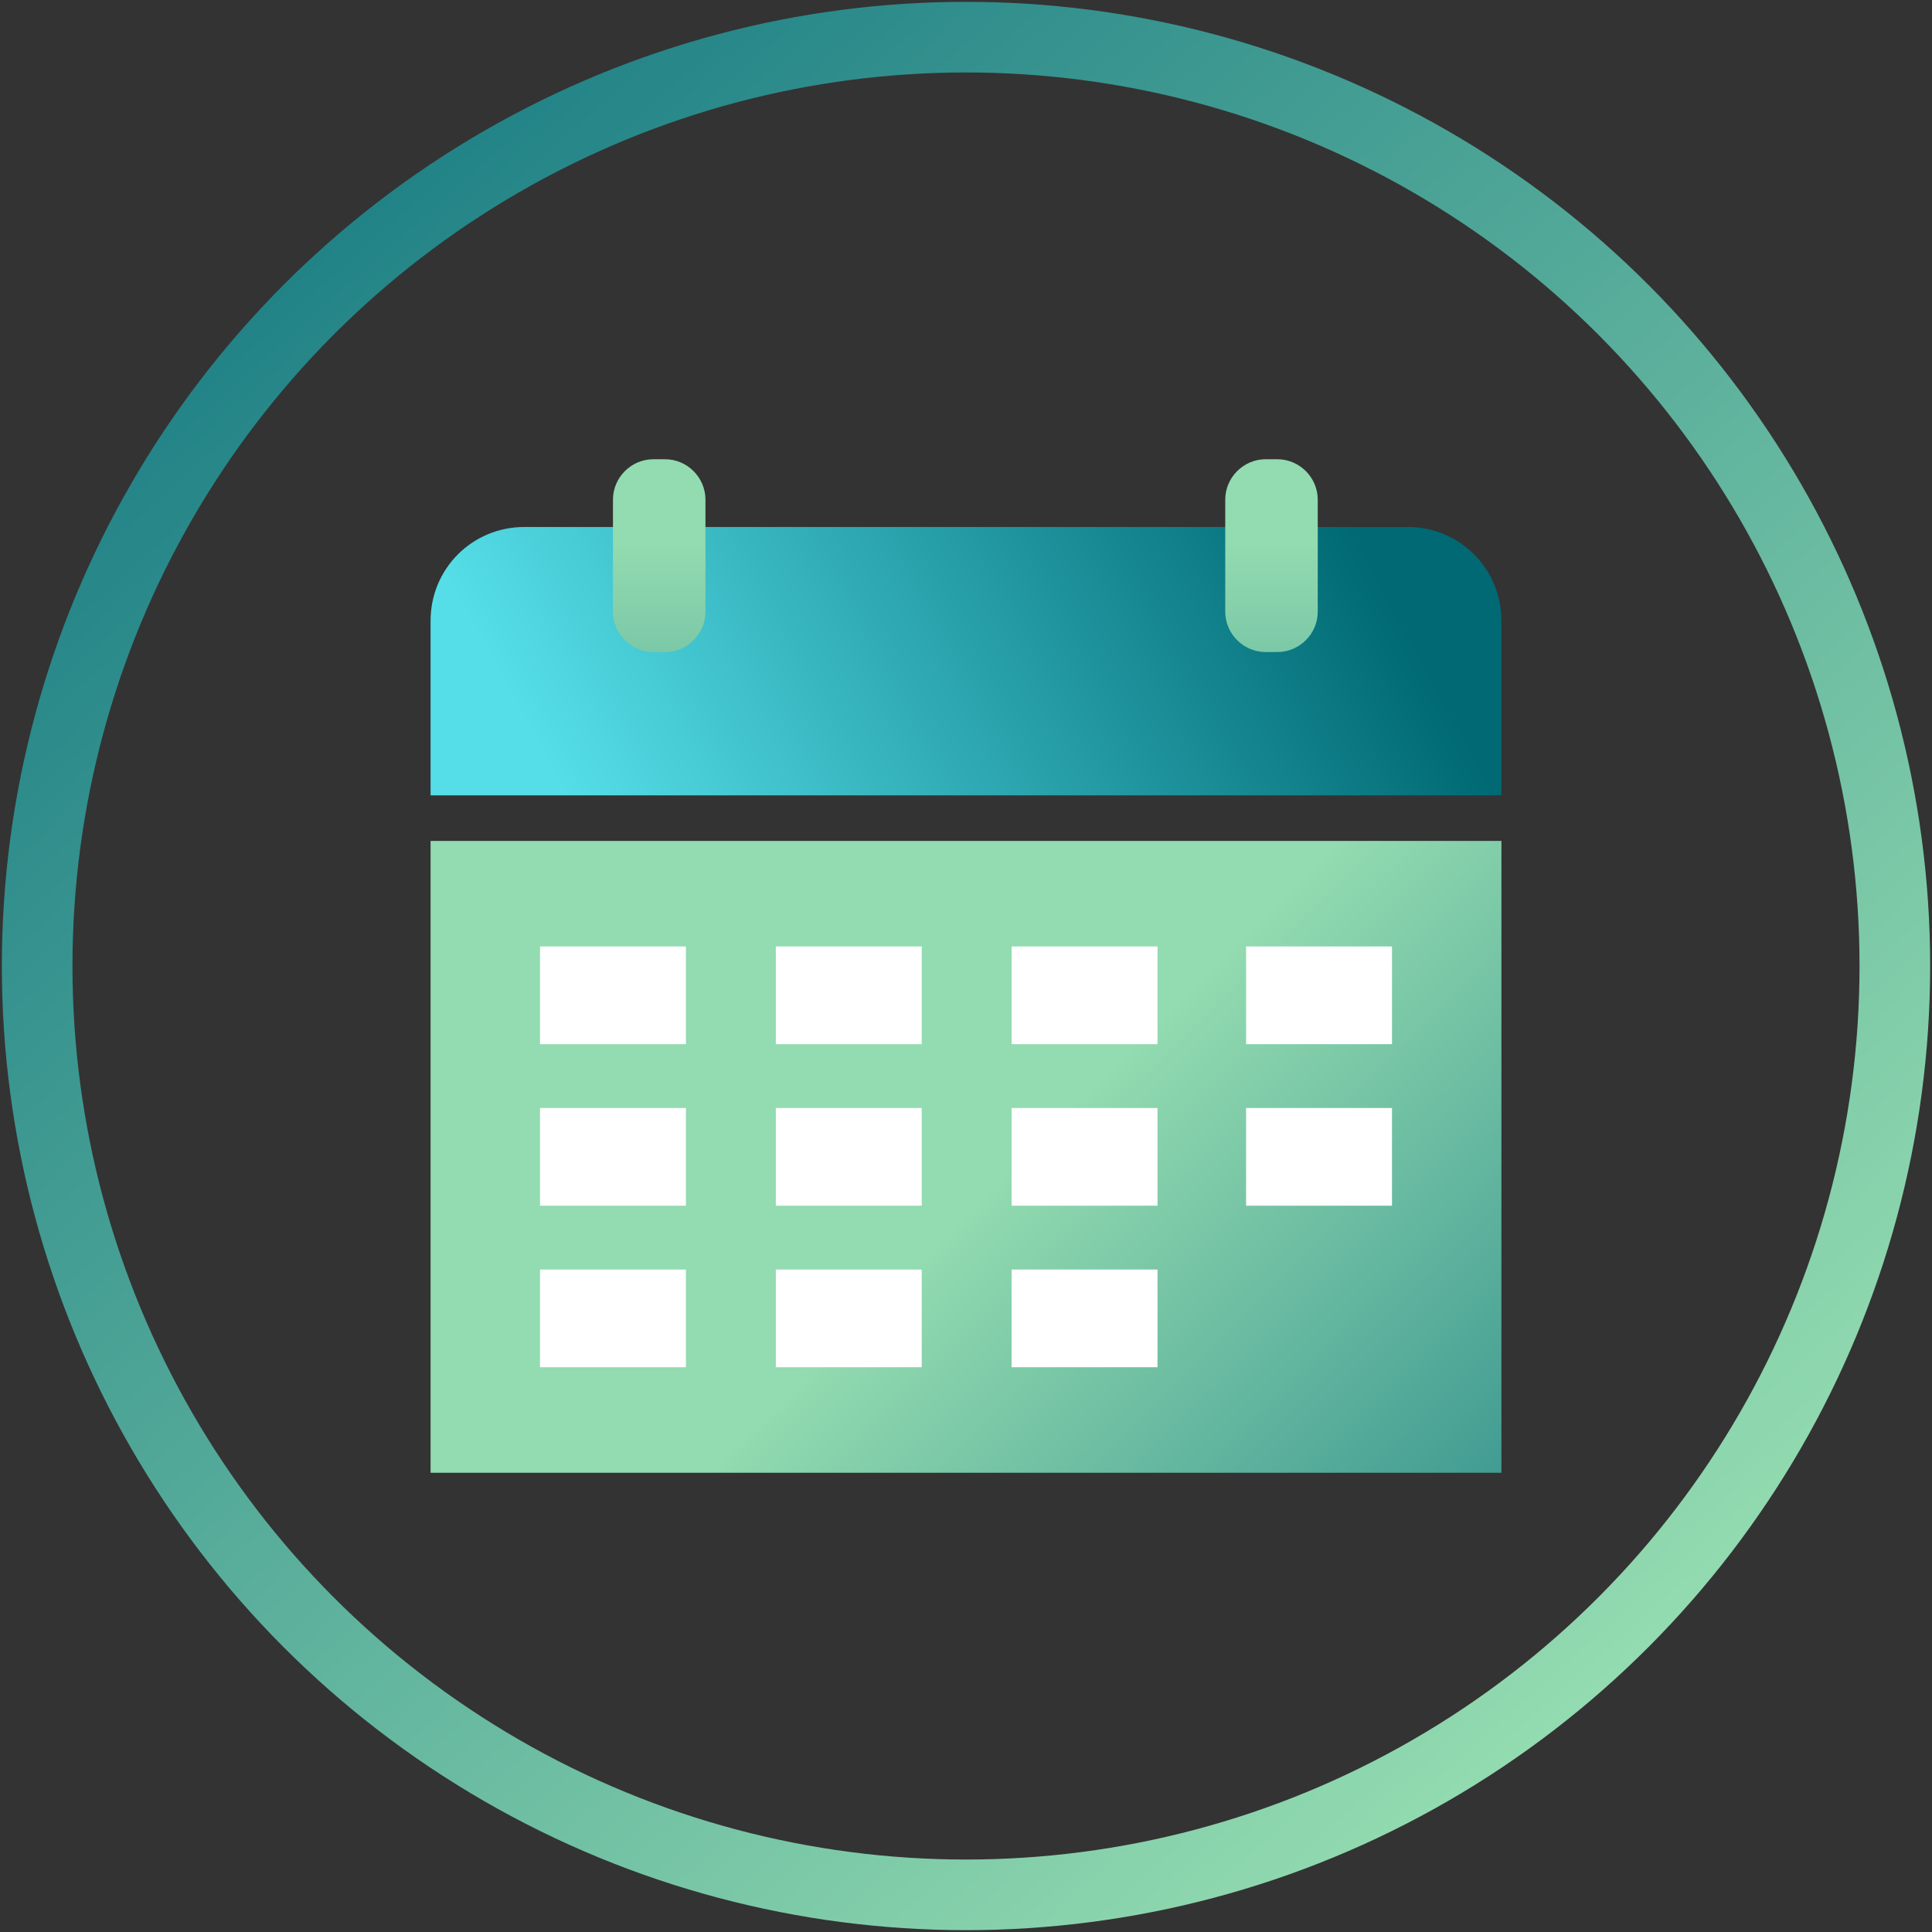 <?xml version="1.0" encoding="UTF-8"?>
<svg xmlns="http://www.w3.org/2000/svg" xmlns:xlink="http://www.w3.org/1999/xlink" width="104px" height="104px" viewBox="0 0 104 104" version="1.1">
  <rect x="0" y="0" width="104" height="104" fill="#333333" stroke="none"/>
  <title>MAXPIRe calendar icon</title>
  <defs>
    <linearGradient x1="15.851%" y1="11.712%" x2="84.149%" y2="88.288%" id="linearGradient-1">
      <stop stop-color="#228387" offset="0%"></stop>
      <stop stop-color="#93DBB0" offset="100%"></stop>
    </linearGradient>
    <linearGradient x1="6.861%" y1="56.304%" x2="91.886%" y2="44.741%" id="linearGradient-2">
      <stop stop-color="#55DEE8" offset="0%"></stop>
      <stop stop-color="#006973" offset="100%"></stop>
    </linearGradient>
    <linearGradient x1="130.168%" y1="97.313%" x2="53.74%" y2="52.219%" id="linearGradient-3">
      <stop stop-color="#228387" offset="0%"></stop>
      <stop stop-color="#93DBB0" offset="100%"></stop>
    </linearGradient>
    <linearGradient x1="50.701%" y1="313.924%" x2="50.701%" y2="43.734%" id="linearGradient-4">
      <stop stop-color="#228387" offset="0%"></stop>
      <stop stop-color="#93DBB0" offset="100%"></stop>
    </linearGradient>
    <linearGradient x1="50.707%" y1="313.924%" x2="50.707%" y2="43.734%" id="linearGradient-5">
      <stop stop-color="#228387" offset="0%"></stop>
      <stop stop-color="#93DBB0" offset="100%"></stop>
    </linearGradient>
  </defs>
  <g id="UHA-Wireframe-v2a" stroke="none" stroke-width="1" fill="none" fill-rule="evenodd">
    <g id="MAXPIRe-Desktop" transform="translate(-653, -822)">
      <g id="MAXPIRe-calendar-icon" transform="translate(655, 824)">
        <circle id="Oval" stroke="url(#linearGradient-1)" stroke-width="3.802" cx="50" cy="50" r="50"></circle>
        <g id="Group" transform="translate(21.178, 22.721)" fill-rule="nonzero">
          <path d="M57.644,18.093 L0,18.093 L0,8.696 C0,5.891 2.244,3.647 5.049,3.647 L52.595,3.647 C55.4,3.647 57.644,5.891 57.644,8.696 L57.644,18.093 L57.644,18.093 Z" id="Path" fill="url(#linearGradient-2)"></path>
          <rect id="Rectangle" fill="url(#linearGradient-3)" x="0" y="20.547" width="57.644" height="34.011"></rect>
          <g transform="translate(9.818, 0)" id="Path">
            <path d="M2.805,10.379 L2.174,10.379 C0.982,10.379 0,9.397 0,8.205 L0,2.174 C0,0.982 0.982,0 2.174,0 L2.805,0 C3.997,0 4.979,0.982 4.979,2.174 L4.979,8.205 C4.979,9.397 3.997,10.379 2.805,10.379 Z" fill="url(#linearGradient-4)"></path>
            <path d="M35.764,10.379 L35.133,10.379 C33.941,10.379 32.959,9.397 32.959,8.205 L32.959,2.174 C32.959,0.982 33.941,0 35.133,0 L35.764,0 C36.957,0 37.938,0.982 37.938,2.174 L37.938,8.205 C37.938,9.397 36.957,10.379 35.764,10.379 Z" fill="url(#linearGradient-5)"></path>
          </g>
          <g transform="translate(5.891, 26.227)" fill="#FFFFFF" id="Rectangle">
            <rect x="0" y="0" width="7.854" height="5.259"></rect>
            <rect x="12.693" y="0" width="7.854" height="5.259"></rect>
            <rect x="25.386" y="0" width="7.854" height="5.259"></rect>
            <rect x="38.008" y="0" width="7.854" height="5.259"></rect>
            <rect x="0" y="8.696" width="7.854" height="5.259"></rect>
            <rect x="12.693" y="8.696" width="7.854" height="5.259"></rect>
            <rect x="25.386" y="8.696" width="7.854" height="5.259"></rect>
            <rect x="38.008" y="8.696" width="7.854" height="5.259"></rect>
            <rect x="0" y="17.391" width="7.854" height="5.259"></rect>
            <rect x="12.693" y="17.391" width="7.854" height="5.259"></rect>
            <rect x="25.386" y="17.391" width="7.854" height="5.259"></rect>
          </g>
        </g>
      </g>
    </g>
  </g>
</svg>
